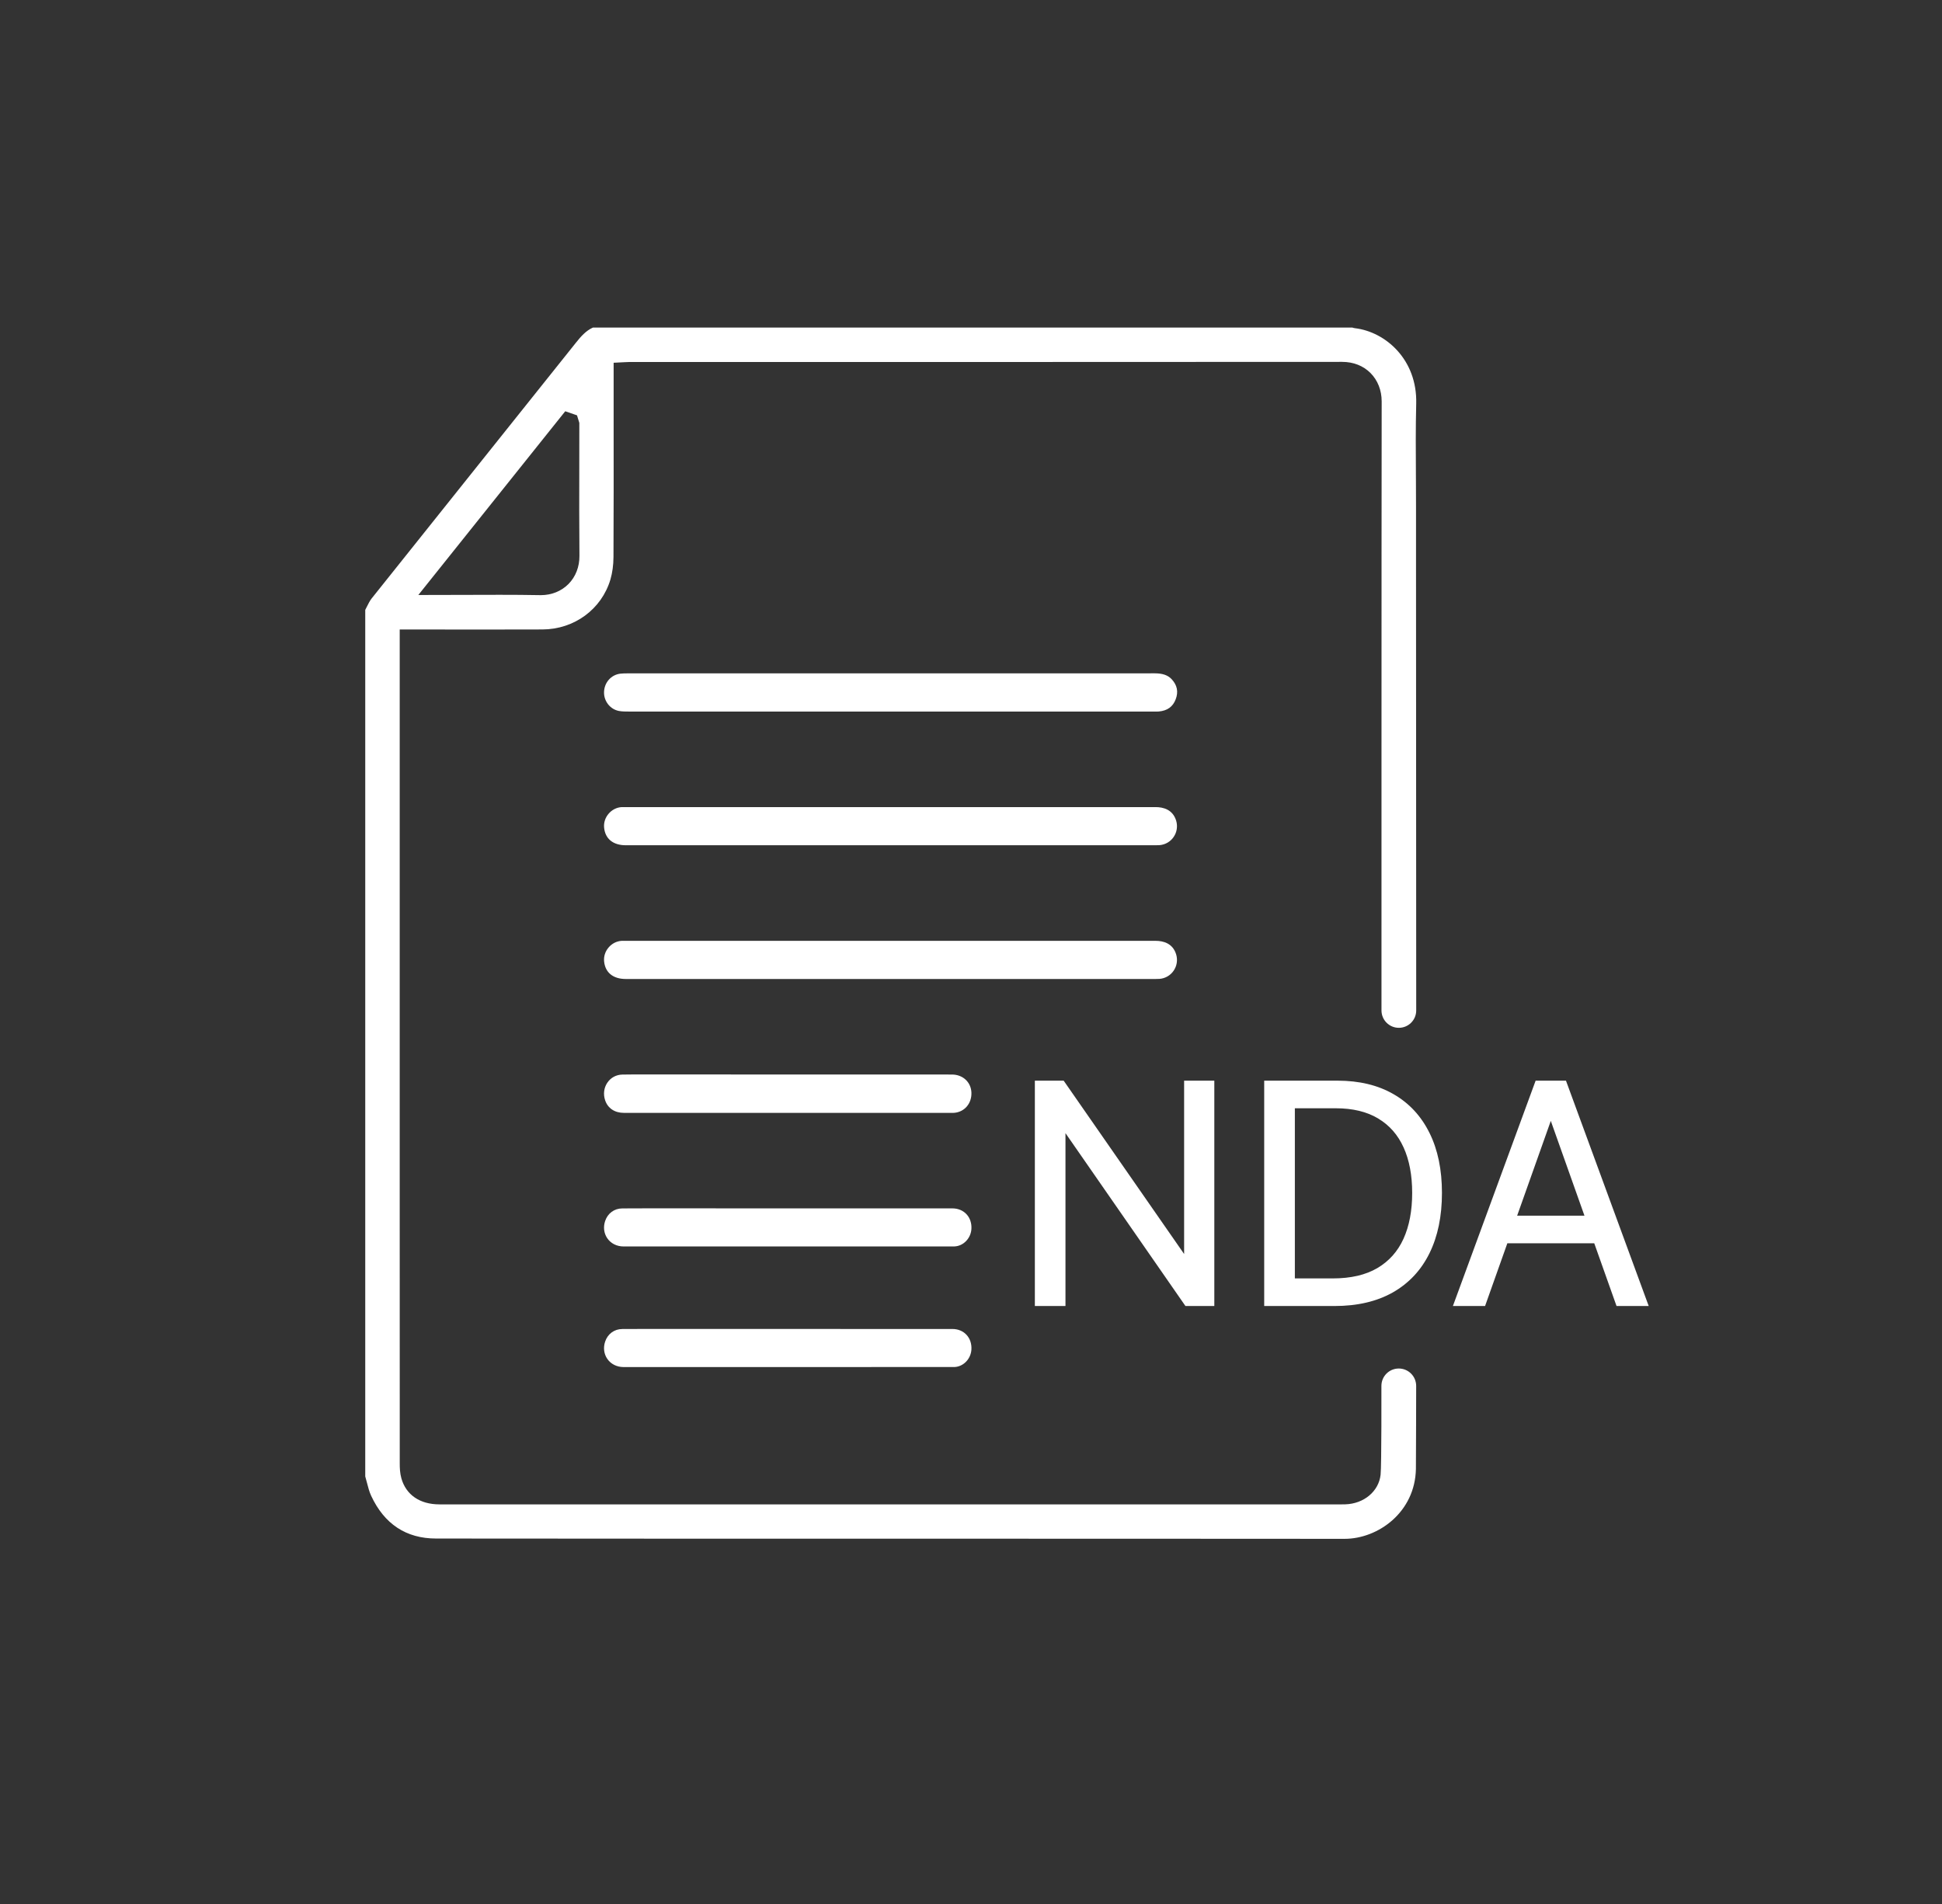<svg width="51" height="50" viewBox="0 0 51 50" fill="none" xmlns="http://www.w3.org/2000/svg">
    <rect x="0" y="0" width="51" height="50" fill="#333333" stroke="none"/>
    <path d="M30.324 17.682C28.784 17.683 27.245 17.683 25.705 17.683H16.507C16.425 17.683 16.358 17.683 16.291 17.691C16.05 17.72 15.87 17.923 15.863 18.173C15.856 18.415 16.026 18.629 16.258 18.671C16.341 18.686 16.437 18.686 16.522 18.686L30.364 18.687C30.385 18.687 30.406 18.687 30.427 18.685C30.657 18.664 30.8 18.562 30.876 18.363C30.951 18.165 30.915 17.991 30.766 17.832C30.666 17.729 30.53 17.682 30.324 17.682Z" fill="white"/>
    <path d="M30.348 21.195H16.377H16.373C16.357 21.195 16.342 21.195 16.327 21.195C16.194 21.203 16.072 21.265 15.983 21.369C15.894 21.473 15.852 21.603 15.865 21.736C15.894 22.029 16.102 22.197 16.435 22.197H30.343C30.38 22.197 30.417 22.197 30.453 22.194C30.603 22.181 30.738 22.103 30.822 21.979C30.907 21.855 30.931 21.701 30.889 21.555C30.801 21.258 30.547 21.195 30.348 21.195Z" fill="white"/>
    <path d="M30.348 24.707H16.377H16.373C16.357 24.707 16.342 24.707 16.327 24.707C16.194 24.715 16.072 24.777 15.983 24.881C15.894 24.985 15.852 25.115 15.865 25.248C15.894 25.541 16.102 25.709 16.435 25.709H30.343C30.38 25.709 30.417 25.709 30.453 25.706C30.603 25.693 30.738 25.615 30.822 25.491C30.907 25.367 30.931 25.213 30.889 25.067C30.801 24.77 30.547 24.707 30.348 24.707Z" fill="white"/>
    <path d="M24.999 28.218L16.629 28.216C16.534 28.216 16.439 28.216 16.344 28.219C16.18 28.222 16.035 28.302 15.946 28.438C15.859 28.57 15.839 28.735 15.891 28.892C15.961 29.104 16.143 29.225 16.388 29.225H20.682H25.014C25.027 29.224 25.042 29.225 25.056 29.224C25.331 29.202 25.522 28.977 25.511 28.691C25.5 28.417 25.285 28.218 24.999 28.218Z" fill="white"/>
    <path d="M25.011 31.733L16.932 31.732C16.735 31.732 16.539 31.732 16.342 31.734C16.132 31.735 15.96 31.862 15.892 32.064C15.839 32.221 15.859 32.384 15.945 32.513C16.039 32.653 16.197 32.733 16.378 32.733L25.067 32.732C25.301 32.722 25.497 32.519 25.511 32.271C25.519 32.125 25.476 31.991 25.388 31.893C25.296 31.79 25.162 31.733 25.011 31.733Z" fill="white"/>
    <path d="M25.011 34.9L16.932 34.899C16.735 34.899 16.539 34.899 16.342 34.901C16.132 34.902 15.96 35.029 15.892 35.231C15.839 35.388 15.859 35.551 15.945 35.68C16.039 35.82 16.197 35.9 16.378 35.9L25.067 35.899C25.301 35.889 25.497 35.686 25.511 35.438C25.519 35.292 25.476 35.158 25.388 35.06C25.296 34.956 25.162 34.9 25.011 34.9Z" fill="white"/>
    <path d="M31.84 28.429V34.247H31.158L27.988 29.679H27.931V34.247H27.227V28.429H27.908L31.09 33.009H31.147V28.429H31.84ZM35.045 34.247H33.25V28.429H35.125C35.689 28.429 36.172 28.546 36.574 28.779C36.975 29.01 37.283 29.342 37.497 29.776C37.711 30.207 37.818 30.725 37.818 31.327C37.818 31.933 37.71 32.455 37.494 32.892C37.278 33.328 36.964 33.663 36.551 33.898C36.138 34.131 35.636 34.247 35.045 34.247ZM33.955 33.622H35C35.481 33.622 35.88 33.529 36.196 33.344C36.512 33.158 36.748 32.894 36.903 32.551C37.059 32.209 37.136 31.8 37.136 31.327C37.136 30.857 37.06 30.453 36.906 30.114C36.753 29.773 36.524 29.512 36.219 29.33C35.914 29.146 35.534 29.054 35.08 29.054H33.955V33.622ZM38.965 34.247H38.227L40.363 28.429H41.09L43.227 34.247H42.488L40.749 29.35H40.704L38.965 34.247ZM39.238 31.975H42.215V32.6H39.238V31.975Z" fill="white"/>
    <path d="M31.84 28.429H31.89V28.379H31.84V28.429ZM31.84 34.247V34.297H31.89V34.247H31.84ZM31.158 34.247L31.117 34.276L31.132 34.297H31.158V34.247ZM27.988 29.679L28.029 29.651L28.014 29.629H27.988V29.679ZM27.931 29.679V29.629H27.881V29.679H27.931ZM27.931 34.247V34.297H27.981V34.247H27.931ZM27.227 34.247H27.177V34.297H27.227V34.247ZM27.227 28.429V28.379H27.177V28.429H27.227ZM27.908 28.429L27.949 28.401L27.934 28.379H27.908V28.429ZM31.09 33.009L31.049 33.037L31.064 33.059H31.09V33.009ZM31.147 33.009V33.059H31.197V33.009H31.147ZM31.147 28.429V28.379H31.097V28.429H31.147ZM31.79 28.429V34.247H31.89V28.429H31.79ZM31.84 34.197H31.158V34.297H31.84V34.197ZM31.199 34.219L28.029 29.651L27.947 29.708L31.117 34.276L31.199 34.219ZM27.988 29.629H27.931V29.729H27.988V29.629ZM27.881 29.679V34.247H27.981V29.679H27.881ZM27.931 34.197H27.227V34.297H27.931V34.197ZM27.276 34.247V28.429H27.177V34.247H27.276ZM27.227 28.479H27.908V28.379H27.227V28.479ZM27.867 28.458L31.049 33.037L31.131 32.98L27.949 28.401L27.867 28.458ZM31.09 33.059H31.147V32.959H31.09V33.059ZM31.197 33.009V28.429H31.097V33.009H31.197ZM31.147 28.479H31.84V28.379H31.147V28.479ZM33.25 34.247H33.2V34.297H33.25V34.247ZM33.25 28.429V28.379H33.2V28.429H33.25ZM36.574 28.779L36.549 28.822L36.549 28.822L36.574 28.779ZM37.497 29.776L37.452 29.798L37.452 29.798L37.497 29.776ZM37.494 32.892L37.539 32.914L37.539 32.914L37.494 32.892ZM36.551 33.898L36.576 33.941L36.576 33.941L36.551 33.898ZM33.955 33.622H33.904V33.672H33.955V33.622ZM36.196 33.344L36.171 33.301L36.196 33.344ZM36.906 30.114L36.861 30.134L36.861 30.134L36.906 30.114ZM36.219 29.33L36.193 29.372L36.193 29.373L36.219 29.33ZM33.955 29.054V29.004H33.904V29.054H33.955ZM35.045 34.197H33.25V34.297H35.045V34.197ZM33.3 34.247V28.429H33.2V34.247H33.3ZM33.25 28.479H35.125V28.379H33.25V28.479ZM35.125 28.479C35.682 28.479 36.156 28.594 36.549 28.822L36.599 28.735C36.188 28.497 35.696 28.379 35.125 28.379V28.479ZM36.549 28.822C36.941 29.048 37.242 29.373 37.452 29.798L37.542 29.754C37.324 29.311 37.009 28.971 36.599 28.735L36.549 28.822ZM37.452 29.798C37.662 30.221 37.768 30.73 37.768 31.327H37.868C37.868 30.719 37.76 30.194 37.542 29.753L37.452 29.798ZM37.768 31.327C37.768 31.927 37.661 32.441 37.449 32.87L37.539 32.914C37.759 32.468 37.868 31.939 37.868 31.327H37.768ZM37.45 32.87C37.238 33.297 36.93 33.625 36.526 33.854L36.576 33.941C36.998 33.701 37.319 33.359 37.539 32.914L37.45 32.87ZM36.526 33.854C36.123 34.082 35.63 34.197 35.045 34.197V34.297C35.643 34.297 36.154 34.179 36.576 33.941L36.526 33.854ZM33.955 33.672H35V33.572H33.955V33.672ZM35 33.672C35.487 33.672 35.895 33.578 36.221 33.387L36.171 33.301C35.864 33.481 35.475 33.572 35 33.572V33.672ZM36.221 33.387C36.547 33.196 36.789 32.924 36.949 32.572L36.858 32.531C36.707 32.864 36.478 33.12 36.171 33.301L36.221 33.387ZM36.949 32.572C37.108 32.221 37.186 31.806 37.186 31.327H37.086C37.086 31.795 37.01 32.196 36.858 32.531L36.949 32.572ZM37.186 31.327C37.186 30.852 37.109 30.44 36.952 30.093L36.861 30.134C37.011 30.465 37.086 30.863 37.086 31.327H37.186ZM36.952 30.093C36.794 29.744 36.559 29.474 36.244 29.287L36.193 29.373C36.489 29.549 36.711 29.802 36.861 30.134L36.952 30.093ZM36.245 29.287C35.93 29.097 35.541 29.004 35.08 29.004V29.104C35.527 29.104 35.898 29.195 36.193 29.372L36.245 29.287ZM35.08 29.004H33.955V29.104H35.08V29.004ZM33.904 29.054V33.622H34.005V29.054H33.904ZM38.965 34.247V34.297H39.001L39.012 34.264L38.965 34.247ZM38.227 34.247L38.18 34.23L38.155 34.297H38.227V34.247ZM40.363 28.429V28.379H40.328L40.316 28.412L40.363 28.429ZM41.09 28.429L41.137 28.412L41.125 28.379H41.09V28.429ZM43.227 34.247V34.297H43.298L43.273 34.23L43.227 34.247ZM42.488 34.247L42.441 34.264L42.453 34.297H42.488V34.247ZM40.749 29.35L40.796 29.333L40.785 29.3H40.749V29.35ZM40.704 29.35V29.3H40.669L40.657 29.333L40.704 29.35ZM39.238 31.975V31.925H39.188V31.975H39.238ZM42.215 31.975H42.265V31.925H42.215V31.975ZM42.215 32.6V32.65H42.265V32.6H42.215ZM39.238 32.6H39.188V32.65H39.238V32.6ZM38.965 34.197H38.227V34.297H38.965V34.197ZM38.273 34.264L40.41 28.446L40.316 28.412L38.18 34.23L38.273 34.264ZM40.363 28.479H41.09V28.379H40.363V28.479ZM41.043 28.446L43.18 34.264L43.273 34.23L41.137 28.412L41.043 28.446ZM43.227 34.197H42.488V34.297H43.227V34.197ZM42.535 34.231L40.796 29.333L40.702 29.366L42.441 34.264L42.535 34.231ZM40.749 29.3H40.704V29.4H40.749V29.3ZM40.657 29.333L38.918 34.231L39.012 34.264L40.751 29.366L40.657 29.333ZM39.238 32.025H42.215V31.925H39.238V32.025ZM42.165 31.975V32.6H42.265V31.975H42.165ZM42.215 32.55H39.238V32.65H42.215V32.55ZM39.288 32.6V31.975H39.188V32.6H39.288Z" fill="white"/>
    <path d="M36.734 35.938C36.482 35.938 36.278 36.142 36.278 36.394C36.278 36.394 36.283 38.486 36.257 38.725C36.21 39.163 35.819 39.491 35.327 39.505C35.268 39.506 35.21 39.507 35.152 39.507L34.889 39.506H11.541C11.028 39.506 10.664 39.257 10.541 38.823C10.503 38.687 10.498 38.548 10.498 38.442C10.497 35.798 10.497 33.155 10.497 30.511V16.531L12.932 16.532C13.37 16.532 13.807 16.532 14.245 16.53C15.081 16.527 15.799 15.999 16.031 15.217C16.082 15.042 16.11 14.838 16.111 14.627C16.117 13.452 16.116 12.277 16.115 11.103V9.526L16.409 9.511C16.448 9.509 16.478 9.507 16.509 9.507H23.996C27.746 9.507 31.496 9.506 35.246 9.503C35.543 9.503 35.801 9.605 35.992 9.796C36.181 9.986 36.285 10.25 36.285 10.54C36.279 13.959 36.28 26.535 36.28 26.535C36.28 26.787 36.484 26.991 36.736 26.991C36.988 26.991 37.192 26.787 37.192 26.535C37.192 26.535 37.187 17.613 37.187 14.695V13.327C37.187 13.102 37.186 12.878 37.185 12.653L37.184 12.486C37.18 11.869 37.176 11.231 37.192 10.597C37.221 9.441 36.386 8.715 35.586 8.619C35.562 8.616 35.538 8.611 35.515 8.602H15.572C15.386 8.684 15.25 8.842 15.126 8.998L12.607 12.151C11.657 13.339 10.708 14.527 9.759 15.717C9.713 15.776 9.674 15.853 9.633 15.935C9.62 15.962 9.606 15.989 9.592 16.016V38.772C9.607 38.823 9.62 38.875 9.634 38.927C9.667 39.054 9.698 39.175 9.746 39.278C10.093 40.025 10.668 40.403 11.453 40.403C19.404 40.411 27.355 40.404 35.307 40.411H35.309C36.196 40.411 37.164 39.708 37.184 38.573C37.187 38.409 37.191 36.394 37.191 36.394C37.19 36.142 36.986 35.938 36.734 35.938ZM14.844 10.8L15.153 10.907L15.214 11.105L15.213 12.254C15.211 13.034 15.21 13.814 15.217 14.594C15.22 14.882 15.118 15.146 14.929 15.337C14.742 15.525 14.485 15.629 14.204 15.629C13.83 15.622 13.476 15.62 13.126 15.62L10.986 15.625L14.844 10.8Z" fill="white"/>
</svg>
